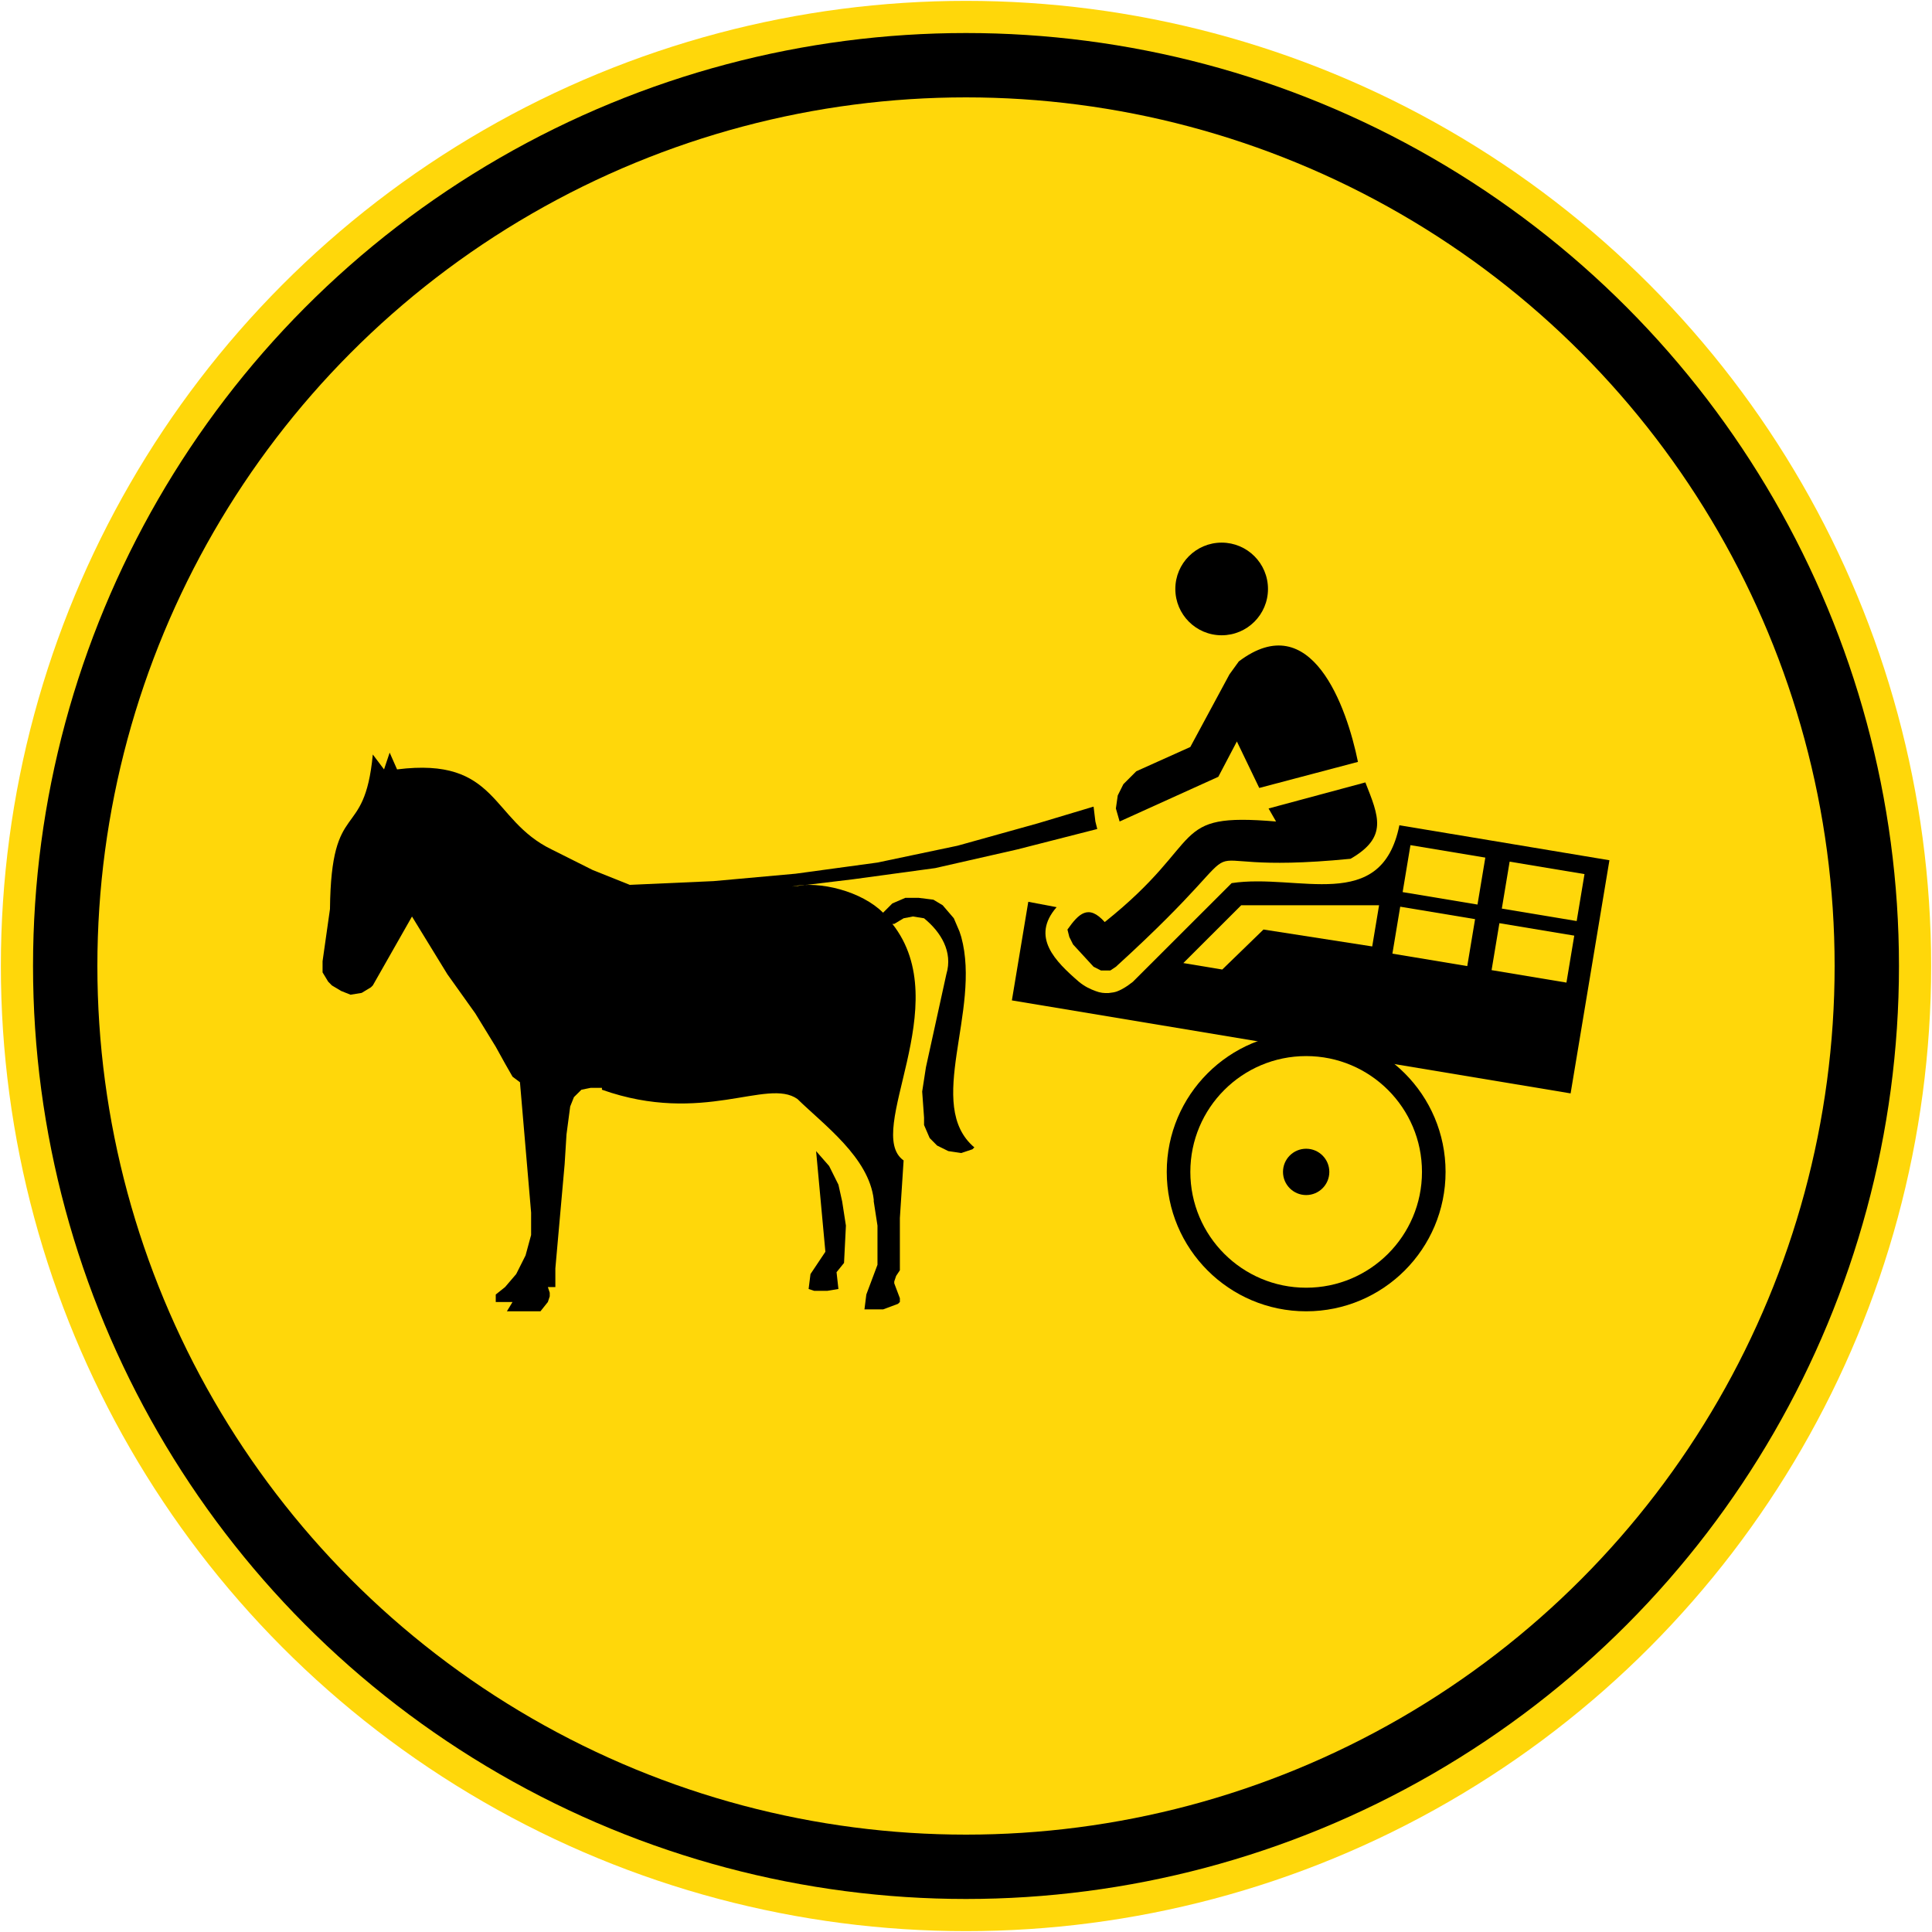 <?xml version="1.0" encoding="UTF-8" standalone="no"?>
<!-- Created with Inkscape (http://www.inkscape.org/) -->

<svg
   xmlns:dc="http://purl.org/dc/elements/1.1/"
   xmlns:cc="http://creativecommons.org/ns#"
   xmlns:rdf="http://www.w3.org/1999/02/22-rdf-syntax-ns#"
   xmlns:svg="http://www.w3.org/2000/svg"
   xmlns="http://www.w3.org/2000/svg"
   xmlns:sodipodi="http://sodipodi.sourceforge.net/DTD/sodipodi-0.dtd"
   xmlns:inkscape="http://www.inkscape.org/namespaces/inkscape"
   width="900.8"
   height="900.8"
   viewBox="0 0 900.8 900.8"
   id="svg4146"
   version="1.1"
   inkscape:version="0.91 r13725"
   sodipodi:docname="drawing 2.svg">
  <defs
     id="defs4148" />
  <sodipodi:namedview
     id="base"
     pagecolor="#ffffff"
     bordercolor="#666666"
     borderopacity="1.0"
     inkscape:pageopacity="0.0"
     inkscape:pageshadow="2"
     inkscape:zoom="0.49497475"
     inkscape:cx="566.76651"
     inkscape:cy="253.38556"
     inkscape:document-units="px"
     inkscape:current-layer="layer1"
     showgrid="false"
     units="px"
     inkscape:window-width="1920"
     inkscape:window-height="1057"
     inkscape:window-x="-8"
     inkscape:window-y="-8"
     inkscape:window-maximized="1"
     fit-margin-top="0"
     fit-margin-left="0"
     fit-margin-right="0"
     fit-margin-bottom="0" />
  <g
     inkscape:label="Layer 1"
     inkscape:groupmode="layer"
     id="layer1"
     transform="translate(-120.918,3214.903)">
    <circle
       style="fill:#ffd70a;fill-opacity:1;stroke:none;stroke-width:10;stroke-miterlimit:4;stroke-dasharray:none;stroke-opacity:1"
       id="path6080"
       cx="571.318"
       cy="-2764.503"
       r="450" />
    <circle
       r="435"
       cy="-2764.503"
       cx="571.318"
       id="circle6082"
       style="fill:#000000;fill-opacity:1;stroke:none;stroke-width:10;stroke-miterlimit:4;stroke-dasharray:none;stroke-opacity:1" />
    <circle
       style="fill:#ffd70a;fill-opacity:1;stroke:none;stroke-width:12;stroke-miterlimit:2.613;stroke-dasharray:none;stroke-opacity:1"
       id="circle4140"
       cx="571.318"
       cy="-2764.503"
       r="405" />
    <path
       d="m 501.43,-2678.188 4.327,46.923 -6.946,10.403 -0.873,6.946 2.619,0.873 6.073,0 5.203,-0.873 -0.873,-7.819 3.492,-4.33 0.873,-17.387 -1.746,-11.276 -1.746,-7.819 -4.33,-8.695 -6.073,-6.946"
       style="fill:#000000;fill-opacity:1;fill-rule:evenodd;stroke:none"
       id="path8252"
       inkscape:connector-curvature="0" />
    <path
       d="m 497.063,-2802.334 21.714,-2.619 38.193,-5.2 38.231,-8.695 37.32,-9.53 -0.873,-3.492 -0.844,-6.946 -26.079,7.819 -37.32,10.403 -37.358,7.857 -38.193,5.203 -38.228,3.454 -39.066,1.746 -17.352,-6.946 -19.095,-9.568 c -28.628,-13.895 -24.807,-43.248 -72.059,-37.32 l -3.454,-7.819 -2.619,7.819 -5.238,-6.946 c -3.928,41.321 -19.424,19.459 -19.971,72.056 l -3.454,24.336 0,5.2 2.619,4.33 1.717,1.746 4.33,2.59 4.365,1.746 5.2,-0.844 4.33,-2.619 0.873,-0.873 18.26,-32.12 16.476,26.882 13.022,18.26 9.568,15.603 4.327,7.822 3.492,6.111 3.457,2.59 5.2,60.78 0,10.441 -2.59,9.53 -4.365,8.692 -5.203,6.076 -4.327,3.454 0,3.492 7.819,0 -2.619,4.33 15.641,0 3.457,-4.33 0.873,-2.619 0,-1.717 -0.873,-2.619 3.492,0 0,-8.692 4.327,-48.596 0.873,-13.933 1.717,-12.984 1.746,-4.365 3.492,-3.457 4.327,-0.873 5.238,0 0,0.873 c 47.141,16.697 76.968,-5.637 91.154,4.33 12.295,12.039 33.284,27.208 35.574,46.885 l 0,0.873 1.746,11.276 0,18.26 -5.2,13.86 -0.873,6.946 8.692,0 6.949,-2.59 0.873,-0.873 0,-1.746 -2.619,-6.946 0,-0.873 0.873,-2.59 1.746,-2.619 0,-24.336 1.746,-26.879 c -18.807,-13.313 24.662,-72.458 -5.238,-110.287 l 0.873,0 4.365,-2.619 4.327,-0.844 5.203,0.844 c 7.857,6.402 13.531,15.641 10.403,26.044 l -9.53,43.431 -1.746,11.311 0.873,12.149 0,3.457 2.619,6.073 3.454,3.492 5.238,2.59 6.038,0.902 5.203,-1.746 0.902,-0.873 c -23.352,-19.788 3.346,-63.582 -6.111,-98.138 l -0.844,-2.59 -2.619,-6.111 -5.203,-6.073 -4.327,-2.59 -6.949,-0.873 -6.111,0 -6.073,2.619 -4.33,4.327 c -9.748,-9.821 -29.425,-15.094 -42.52,-12.184 l 6.911,-0.844"
       style="fill:#000000;fill-opacity:1;fill-rule:evenodd;stroke:none"
       id="path8258"
       inkscape:connector-curvature="0" />
    <path
       d="m 697.617,-2869.198 -8.657,16.479 -46.015,20.841 -1.746,-6.073 0.873,-6.076 2.619,-5.238 4.292,-4.292 1.746,-1.746 25.171,-11.311 18.26,-33.866 4.365,-6.038 c 33.828,-25.57 50.307,21.097 55.545,46.85 l -46.015,12.149 -10.438,-21.679"
       style="fill:#000000;fill-opacity:1;fill-rule:evenodd;stroke:none"
       id="path8260"
       inkscape:connector-curvature="0" />
    <path
       d="m 636.005,-2784.99 c -7.639,-8.55 -12.149,-3.893 -17.387,3.492 l 0.873,3.454 1.746,3.492 9.565,10.403 3.457,1.746 4.327,0 2.619,-1.746 c 79.261,-72.129 17.387,-41.283 109.414,-50.342 17.498,-10.074 13.168,-19.715 6.911,-35.609 l -45.139,12.149 3.492,6.073 c -50.633,-4.254 -31.646,8.439 -79.878,46.888"
       style="fill:#000000;fill-opacity:1;fill-rule:nonzero;stroke:none"
       id="path8262"
       inkscape:connector-curvature="0" />
    <circle
       style="fill:#000000;fill-opacity:1;stroke:none;stroke-width:8.05;stroke-miterlimit:4;stroke-dasharray:none;stroke-opacity:1"
       id="path43504"
       cx="690.518"
       cy="-2940.303"
       r="21.6" />
    <path
       sodipodi:nodetypes="ccccccccccccc"
       inkscape:connector-curvature="0"
       id="path43553"
       style="fill:#000000;fill-opacity:1;fill-rule:evenodd;stroke:none"
       d="m 773.368,-2830.132 97.949,16.323 -18.093,108.704 -260.516,-43.362 7.651,-45.968 13.209,2.503 c -12.188,13.929 -0.596,25.254 10.387,34.786 2.814,2.292 5.275,3.405 7.821,4.339 2.045,0.82 4.08,1.023 6.111,0.903 3.452,-0.342 4.342,-0.918 6.038,-1.744 2.462,-1.335 3.765,-2.398 5.201,-3.493 l 46.05,-46.005 c 31.03,-4.721 69.773,14.57 78.187,-26.893" />
    <path
       inkscape:connector-curvature="0"
       id="path43559"
       style="fill:#ffd70a;fill-opacity:1;fill-rule:evenodd;stroke:none"
       d="m 699.643,-2792.83 -26.992,26.954 18.15,3.021 19.224,-18.657 50.692,7.89 3.195,-19.196"
       sodipodi:nodetypes="cccccc" />
    <rect
       style="fill:#ffd70a;fill-opacity:1;stroke:none;stroke-width:8.05;stroke-miterlimit:4;stroke-dasharray:none;stroke-opacity:1"
       id="rect43567"
       width="35.4"
       height="22.2"
       x="-387.603"
       y="-2882.582"
       transform="matrix(-0.986,-0.164,-0.164,0.986,0,0)" />
    <rect
       y="-2882.582"
       x="-340.703"
       height="22.2"
       width="35.4"
       id="rect43571"
       style="fill:#ffd70a;fill-opacity:1;stroke:none;stroke-width:8.05;stroke-miterlimit:4;stroke-dasharray:none;stroke-opacity:1"
       transform="matrix(-0.986,-0.164,-0.164,0.986,0,0)" />
    <rect
       y="-2911.682"
       x="-387.603"
       height="22.2"
       width="35.4"
       id="rect43584"
       style="fill:#ffd70a;fill-opacity:1;stroke:none;stroke-width:8.05;stroke-miterlimit:4;stroke-dasharray:none;stroke-opacity:1"
       transform="matrix(-0.986,-0.164,-0.164,0.986,0,0)" />
    <rect
       style="fill:#ffd70a;fill-opacity:1;stroke:none;stroke-width:8.05;stroke-miterlimit:4;stroke-dasharray:none;stroke-opacity:1"
       id="rect43586"
       width="35.4"
       height="22.2"
       x="-340.703"
       y="-2911.682"
       transform="matrix(-0.986,-0.164,-0.164,0.986,0,0)" />
    <circle
       r="65"
       cy="-2668.503"
       cx="729.918"
       id="circle43672"
       style="fill:#000000;fill-opacity:1;stroke:none;stroke-width:8.05;stroke-miterlimit:4;stroke-dasharray:none;stroke-opacity:1" />
    <circle
       r="54"
       style="fill:#ffd70a;fill-opacity:1;stroke:none;stroke-width:8.05;stroke-miterlimit:4;stroke-dasharray:none;stroke-opacity:1"
       id="circle43674"
       cx="729.918"
       cy="-2668.503" />
    <circle
       r="10.8"
       cy="-2668.503"
       cx="729.918"
       id="circle43676"
       style="fill:#000000;fill-opacity:1;stroke:none;stroke-width:8.05;stroke-miterlimit:4;stroke-dasharray:none;stroke-opacity:1" />
  </g>
</svg>
